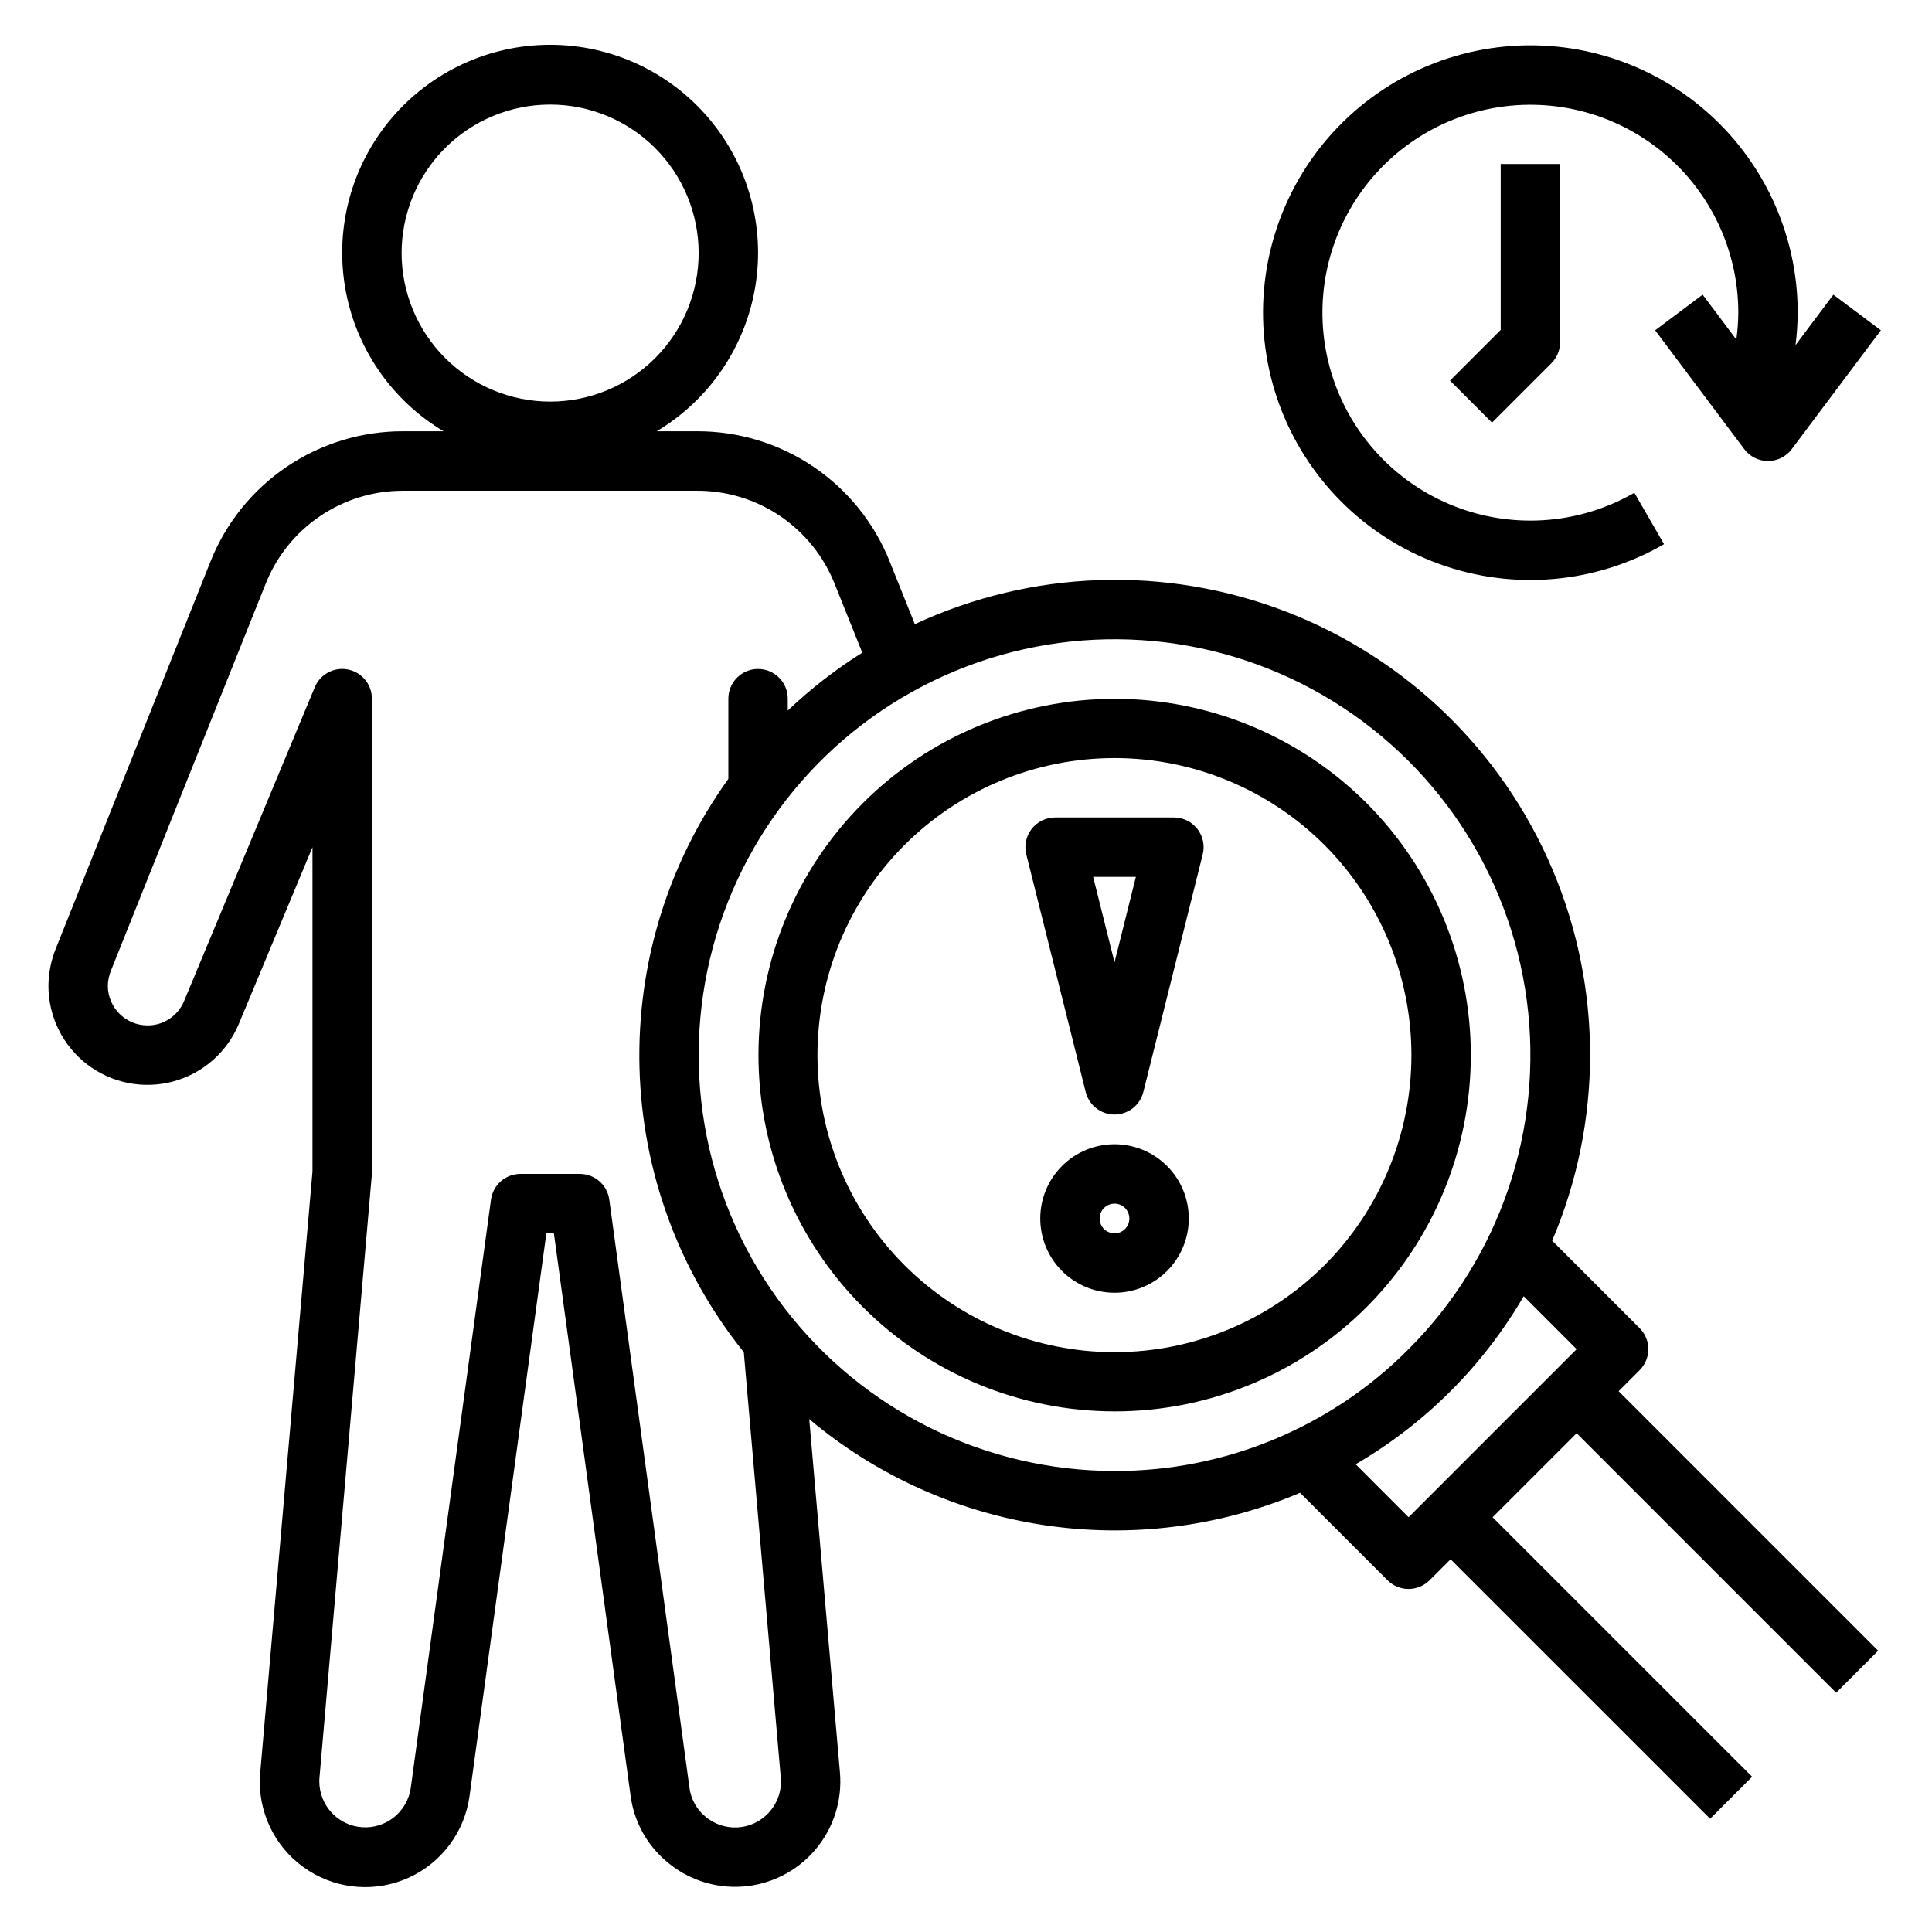 <?xml version="1.0" encoding="UTF-8"?>
<!-- Uploaded to: SVG Repo, www.svgrepo.com, Generator: SVG Repo Mixer Tools -->
<svg fill="#000000" width="800px" height="800px" version="1.1" viewBox="144 144 512 512" xmlns="http://www.w3.org/2000/svg">
 <g>
  <path d="m619.83 235.47c0.371-2.871 0.562-5.762 0.582-8.66-0.012-20.938-9.289-40.801-25.336-54.25-16.047-13.453-37.223-19.113-57.844-15.469s-38.57 16.223-49.035 34.359c-10.465 18.141-12.367 39.977-5.203 59.652 7.168 19.676 22.668 35.172 42.348 42.332 19.676 7.16 41.512 5.25 59.648-5.223l-7.871-13.625h-0.004c-14.102 8.141-31.086 9.629-46.387 4.062-15.305-5.566-27.363-17.621-32.938-32.922s-4.098-32.285 4.039-46.391c8.137-14.109 22.094-23.895 38.133-26.734 16.035-2.836 32.504 1.562 44.988 12.02 12.484 10.461 19.703 25.902 19.719 42.188-0.02 2.402-0.191 4.801-0.52 7.18l-8.926-11.902-12.594 9.445 23.617 31.488h-0.004c1.484 1.984 3.82 3.152 6.297 3.152 2.477 0 4.812-1.168 6.297-3.152l23.617-31.488-12.594-9.445z"/>
  <path d="m541.7 231.43-13.438 13.438 11.133 11.133 15.742-15.742v-0.004c1.477-1.473 2.305-3.477 2.305-5.562v-47.234h-15.742z"/>
  <path d="m455.1 360.64h-31.488c-2.422 0.004-4.711 1.117-6.199 3.027-1.492 1.91-2.023 4.402-1.434 6.75l15.742 62.977c0.879 3.504 4.027 5.961 7.637 5.961s6.758-2.457 7.637-5.961l15.742-62.977c0.586-2.348 0.059-4.84-1.434-6.75-1.492-1.91-3.777-3.023-6.203-3.027zm-15.742 38.391-5.66-22.645h11.32z"/>
  <path d="m439.36 447.23c-5.219 0-10.227 2.074-13.918 5.766-3.688 3.688-5.762 8.695-5.762 13.914s2.074 10.227 5.762 13.918c3.691 3.688 8.699 5.762 13.918 5.762s10.223-2.074 13.914-5.762c3.691-3.691 5.766-8.699 5.766-13.918s-2.074-10.227-5.766-13.914c-3.691-3.691-8.695-5.766-13.914-5.766zm0 23.617c-1.594 0-3.027-0.961-3.637-2.43-0.609-1.473-0.273-3.164 0.852-4.289 1.125-1.129 2.82-1.465 4.289-0.855 1.473 0.609 2.43 2.047 2.43 3.637 0 1.043-0.414 2.047-1.152 2.785-0.738 0.738-1.738 1.152-2.781 1.152z"/>
  <path d="m506.15 356.82c-17.711-17.695-41.727-27.629-66.762-27.621-25.035 0.008-49.043 9.957-66.742 27.664-17.699 17.703-27.645 41.715-27.645 66.75 0 25.039 9.945 49.047 27.645 66.754 17.699 17.707 41.707 27.656 66.742 27.664s49.051-9.93 66.762-27.621c17.691-17.727 27.629-41.75 27.629-66.797 0-25.043-9.938-49.066-27.629-66.793zm-11.129 122.46c-14.766 14.762-34.789 23.059-55.664 23.059-20.879 0-40.902-8.293-55.664-23.059-14.766-14.762-23.059-34.785-23.059-55.664 0-20.875 8.293-40.898 23.059-55.664 14.762-14.762 34.785-23.055 55.664-23.055 20.875 0 40.898 8.293 55.664 23.059 14.738 14.773 23.02 34.789 23.02 55.66 0 20.871-8.281 40.891-23.02 55.664z"/>
  <path d="m578.52 507.11c3.074-3.074 3.074-8.059 0-11.133l-23.184-23.184v0.004c13.371-31.418 13.402-66.914 0.09-98.355-13.309-31.438-38.824-56.121-70.688-68.383-31.863-12.262-67.34-11.051-98.297 3.352l-6.613-16.484h0.004c-4.059-10.25-11.109-19.039-20.238-25.219-9.129-6.176-19.91-9.461-30.93-9.418h-10.637c13.906-8.297 23.461-22.297 26.121-38.273 2.656-15.973-1.848-32.312-12.316-44.668s-25.848-19.48-42.043-19.48c-16.195 0-31.57 7.125-42.039 19.48-10.473 12.355-14.977 28.695-12.316 44.668 2.66 15.977 12.211 29.977 26.121 38.273h-10.652c-11.023-0.043-21.805 3.242-30.93 9.418-9.129 6.18-16.184 14.969-20.238 25.219l-41.043 102.7c-1.207 3.078-1.836 6.348-1.859 9.652 0.004 8.152 3.801 15.844 10.273 20.805 6.469 4.961 14.879 6.633 22.758 4.519 7.875-2.109 14.32-7.762 17.445-15.297l19.504-46.789v85.938l-13.824 159.02h0.004c-0.113 0.918-0.16 1.844-0.145 2.769 0.023 9.516 4.887 18.367 12.91 23.484 8.023 5.117 18.102 5.793 26.738 1.797 8.637-3.996 14.641-12.113 15.938-21.543l20.355-149.12h2l20.316 148.98h0.004c0.871 6.731 4.199 12.898 9.352 17.32 5.621 4.906 12.977 7.352 20.422 6.797 7.441-0.559 14.352-4.074 19.18-9.762 4.832-5.688 7.184-13.078 6.527-20.512l-8.133-93.598c17.777 14.93 39.332 24.652 62.289 28.094 22.953 3.445 46.414 0.477 67.789-8.578l23.184 23.184c3.074 3.07 8.055 3.07 11.129 0l5.574-5.566 68.777 68.77 11.133-11.133-68.777-68.77 22.27-22.27 68.77 68.777 11.133-11.133-68.77-68.777zm-328.09-296.04c0-10.438 4.148-20.449 11.527-27.832 7.383-7.383 17.395-11.527 27.832-11.527 10.441 0 20.453 4.144 27.832 11.527 7.383 7.383 11.527 17.395 11.527 27.832s-4.144 20.449-11.527 27.832c-7.379 7.379-17.391 11.527-27.832 11.527-10.434-0.012-20.438-4.164-27.816-11.543-7.379-7.379-11.531-17.383-11.543-27.816zm97.32 413.28c-4.465 4.891-12.027 5.297-16.992 0.914-2.227-1.906-3.668-4.566-4.039-7.473l-21.254-155.87c-0.527-3.906-3.859-6.824-7.801-6.824h-15.746c-3.938 0-7.269 2.91-7.801 6.809l-21.254 155.87c-0.887 6.324-6.504 10.887-12.875 10.461-6.367-0.426-11.328-5.699-11.363-12.082-0.008-0.375 0.008-0.75 0.047-1.125l13.887-159.93v-125.95c0-3.75-2.648-6.981-6.328-7.719-3.68-0.738-7.367 1.227-8.809 4.691l-34.637 83.152c-1.609 3.918-5.426 6.477-9.66 6.469-5.801 0.008-10.516-4.672-10.551-10.469 0.023-1.348 0.289-2.684 0.789-3.938l41.012-102.57v0.004c2.898-7.316 7.934-13.59 14.449-17.996 6.516-4.41 14.211-6.754 22.078-6.723h77.777c7.871-0.031 15.57 2.312 22.09 6.723 6.516 4.414 11.555 10.691 14.449 18.012l7.297 18.176c-7.074 4.445-13.691 9.586-19.75 15.344v-3.152c0-4.348-3.523-7.871-7.871-7.871-4.348 0-7.871 3.523-7.871 7.871v21.258c-16.016 22.289-24.285 49.215-23.547 76.652 0.738 27.438 10.449 53.879 27.641 75.277l9.793 112.67c0.324 3.422-0.824 6.82-3.16 9.344zm91.609-90.527c-34.262-0.004-66.574-15.941-87.43-43.125-20.859-27.184-27.883-62.52-19.016-95.617 8.871-33.094 32.629-60.18 64.285-73.289 31.652-13.109 67.605-10.75 97.277 6.383 29.672 17.133 49.688 47.09 54.156 81.059 4.469 33.973-7.113 68.086-31.34 92.312-20.625 20.738-48.688 32.359-77.934 32.277zm77.934 12.258-14.027-14.035v-0.004c18.449-10.734 33.793-26.082 44.531-44.531l14.027 14.035z"/>
 </g>
</svg>